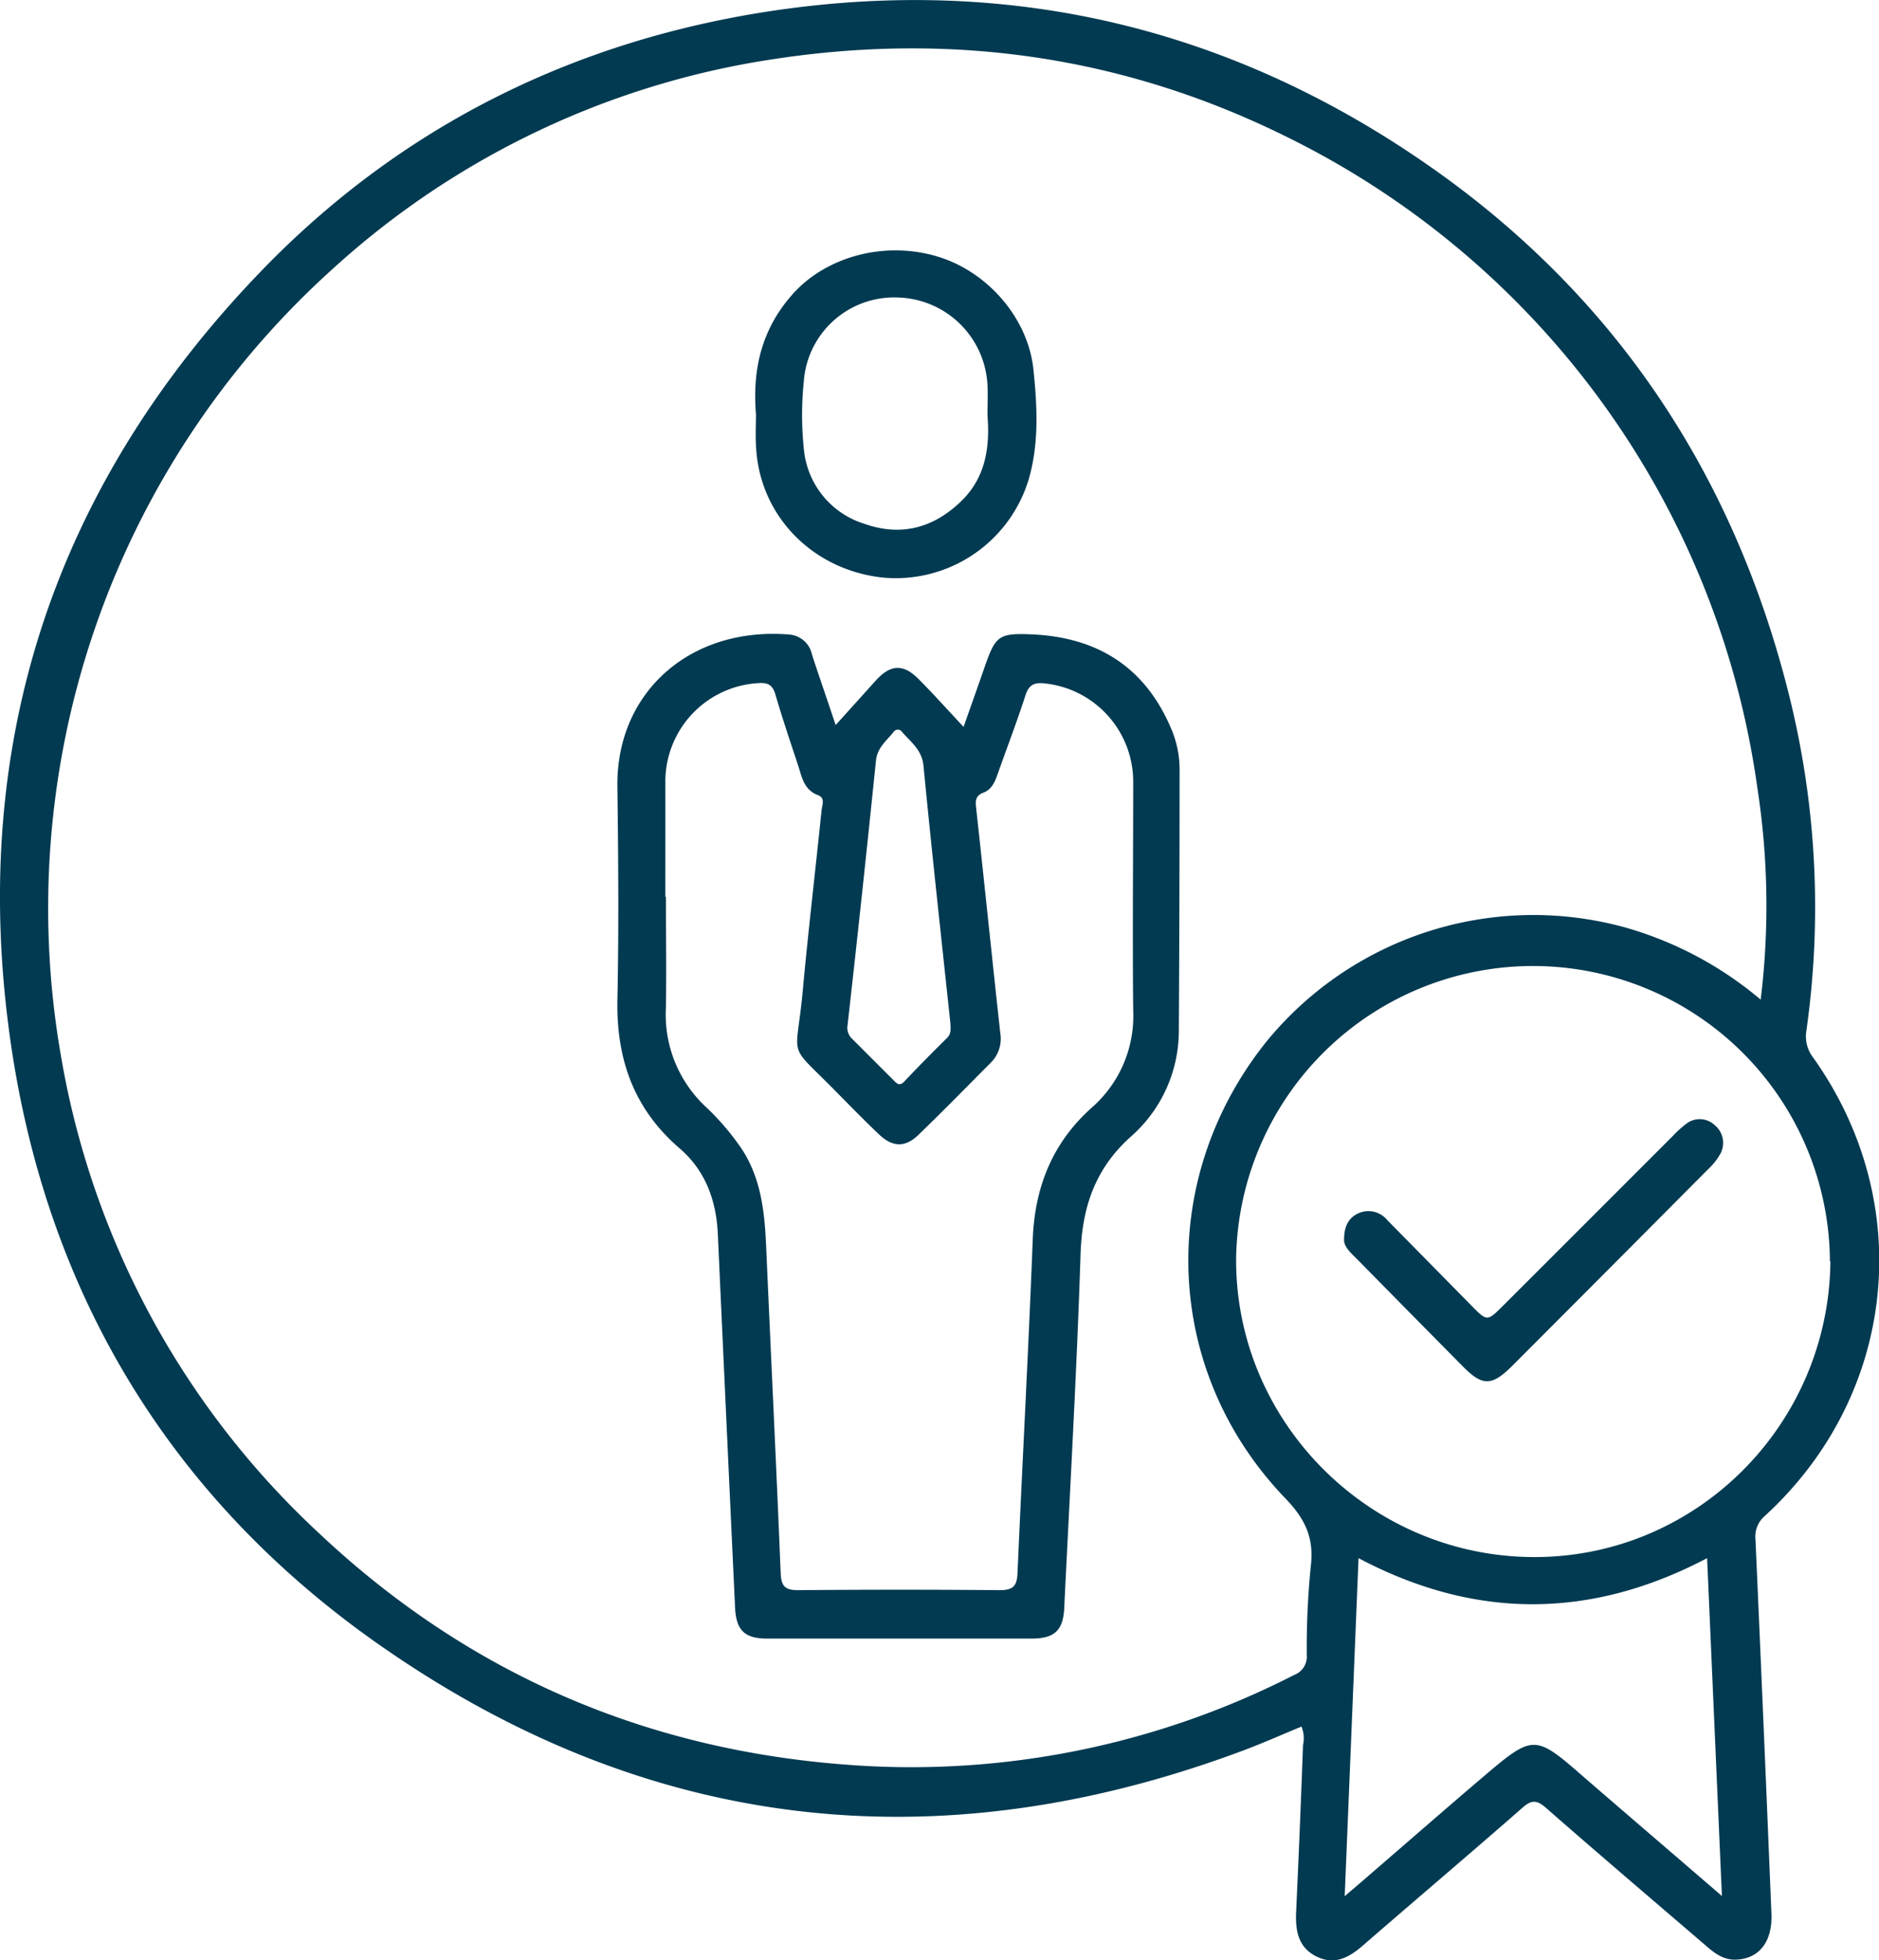 <svg xmlns="http://www.w3.org/2000/svg" viewBox="0 0 271.42 283.05"><defs><style>.cls-1{fill:#013a51;}</style></defs><title>personale</title><g id="Livello_2" data-name="Livello 2"><g id="Livello_1-2" data-name="Livello 1"><path class="cls-1" d="M188,249.33c-2.75,1.13-5.46,2.34-8.25,3.39C135.12,269.47,92.88,264.49,54.05,237c-30-21.28-47.61-51-52.64-87.4C-4.43,107.25,7.89,70.2,37.47,39.41,57.79,18.25,83,5.76,112,1.5c34.29-5,65.83,2.61,94.15,22.26,26.7,18.51,43.88,44,52,75.52a126.59,126.59,0,0,1,2.78,49.56,5,5,0,0,0,1,3.91c15,21.09,12,48.76-7,66.16a3.93,3.93,0,0,0-1.35,3.46q1.2,27,2.3,53.94c.18,4.13-1.81,6.63-5.28,6.68-1.76,0-3-1-4.16-2-7.71-6.62-15.45-13.2-23.1-19.9-1.35-1.19-2.11-1.22-3.47,0-7.58,6.64-15.28,13.15-22.89,19.76-2,1.75-4.09,3-6.76,1.71s-3.1-3.68-3-6.34q.56-12.12,1-24.22A4.5,4.5,0,0,0,188,249.33Zm66.33-105a111,111,0,0,0-.45-30.34A123.75,123.75,0,0,0,186,19.83C162.64,8.22,137.92,4.61,112.13,8.48A121.23,121.23,0,0,0,47.87,39a124.23,124.23,0,0,0-39,113.86,121.8,121.8,0,0,0,37.27,68.6c21.5,20.22,47.16,31.28,76.5,33.4a121.43,121.43,0,0,0,64.33-13,2.8,2.8,0,0,0,1.79-2.85,119.82,119.82,0,0,1,.57-12.72c.51-4.12-.7-6.84-3.68-9.94C168,198,167,170.36,182.89,150.47A49.81,49.81,0,0,1,235,134,52.54,52.54,0,0,1,254.36,144.38Zm10,37.8a42.89,42.89,0,0,0-85.77-.63c-.28,23.61,19.08,43.21,42.84,43.35C244.9,225,264.15,205.88,264.4,182.18Zm-15.6,91.68c-.73-16.66-1.43-32.56-2.14-48.8-16.95,8.9-33.62,8.84-50.35,0-.67,16.4-1.32,32.35-2,48.81,1.39-1.19,2.45-2.08,3.5-3,5.55-4.79,11.07-9.61,16.65-14.36,7.08-6,7.34-6,14.3.08C235.22,262.19,241.73,267.76,248.8,273.86Z"/><path class="cls-1" d="M120.71,104.7c2.15-2.38,4-4.43,5.82-6.45,2.12-2.32,3.95-2.41,6.16-.19s4.1,4.35,6.5,6.91c1.12-3.2,2.13-6,3.13-8.91,1.48-4.2,2-4.64,6.53-4.46,9.52.36,16.48,4.61,20.29,13.54a15,15,0,0,1,1.25,5.83q0,19-.11,38a20.34,20.34,0,0,1-7,15.23c-5.18,4.67-7,10.28-7.2,17.07-.55,17-1.53,33.94-2.35,50.91-.15,3.25-1.39,4.43-4.68,4.44q-19.11,0-38.23,0c-3.27,0-4.48-1.19-4.64-4.47q-1.26-27-2.49-53.91c-.22-4.9-1.79-9.19-5.51-12.4-6.56-5.64-9.12-12.75-9-21.27.22-10.4.13-20.82,0-31.23C89.13,99.86,99.78,90.48,114,91.63a3.65,3.65,0,0,1,3.3,2.93C118.36,97.81,119.48,101,120.71,104.7Zm-24.6,24.81h.08c0,5.33.09,10.66,0,16a18.18,18.18,0,0,0,5.6,14.17,37.05,37.05,0,0,1,5.35,6.23c2.82,4.31,3.31,9.15,3.53,14.1.69,15.73,1.46,31.45,2.1,47.18.08,2,.75,2.46,2.65,2.44q14.49-.13,29,0c2,0,2.48-.65,2.56-2.5.7-16,1.58-32.11,2.2-48.17.29-7.56,2.85-13.93,8.51-19a17.55,17.55,0,0,0,6-14c-.11-11,0-22,0-33A14.27,14.27,0,0,0,151,98.7c-1.61-.19-2.38.16-2.89,1.76-1.2,3.72-2.6,7.37-3.91,11.06-.42,1.19-.84,2.44-2.12,2.93s-1.18,1.29-1.06,2.38c1.18,10.75,2.28,21.52,3.46,32.27a4.91,4.91,0,0,1-1.34,4.34c-3.47,3.48-6.91,7-10.44,10.41-1.93,1.88-3.75,1.83-5.69,0-2.11-2-4.15-4.09-6.2-6.17-7.28-7.41-5.81-4.26-4.86-14.54.8-8.7,1.83-17.38,2.72-26.08.07-.75.58-1.82-.48-2.22-2.09-.77-2.36-2.65-2.92-4.36-1.12-3.39-2.27-6.78-3.27-10.21-.41-1.41-1.13-1.72-2.5-1.62A14.24,14.24,0,0,0,96.11,113C96.12,118.51,96.11,124,96.11,129.51Zm41.18,18.32c-1.32-12.41-2.69-24.8-3.89-37.22-.22-2.32-1.8-3.42-3.08-4.89a.74.74,0,0,0-1.26,0c-1,1.26-2.34,2.23-2.53,4.13q-1.95,19.11-4.1,38.19a2.17,2.17,0,0,0,.69,2q3,3,6,6c.54.55.88.8,1.55.09,2-2.12,4.05-4.19,6.12-6.23C137.44,149.27,137.3,148.57,137.29,147.83Z"/><path class="cls-1" d="M109.2,59.82c-.54-6.52.84-12.14,5-17,4.79-5.67,13.38-8.11,21.17-5.79,7.37,2.2,13.16,9,13.91,16.35.54,5.23.82,10.48-.62,15.62a20.06,20.06,0,0,1-21.09,14.41c-10.09-1.06-17.73-8.79-18.34-18.61C109.1,63,109.2,61.28,109.2,59.82Zm33.44.14c0-1.53.08-3,0-4.35a13.32,13.32,0,0,0-13-12.65A13.08,13.08,0,0,0,116.1,55.19a46.83,46.83,0,0,0,0,9.47,12.48,12.48,0,0,0,8.82,11c5.3,1.86,10,.56,14-3.36C142.42,68.86,143,64.47,142.64,60Z"/><path class="cls-1" d="M194.15,179c0-2,.72-3.21,2.13-3.82a3.52,3.52,0,0,1,4.1,1l12.1,12.29c2.34,2.38,2.33,2.38,4.63.09Q229.4,176.29,241.68,164a14.53,14.53,0,0,1,1.84-1.67,3.15,3.15,0,0,1,4.15.13,3.31,3.31,0,0,1,.75,4.3,9.41,9.41,0,0,1-1.72,2.12q-14.1,14.18-28.23,28.33c-3,3-4.35,3-7.27,0q-7.65-7.73-15.27-15.48C195.06,180.88,194.11,180,194.15,179Z"/></g></g></svg>